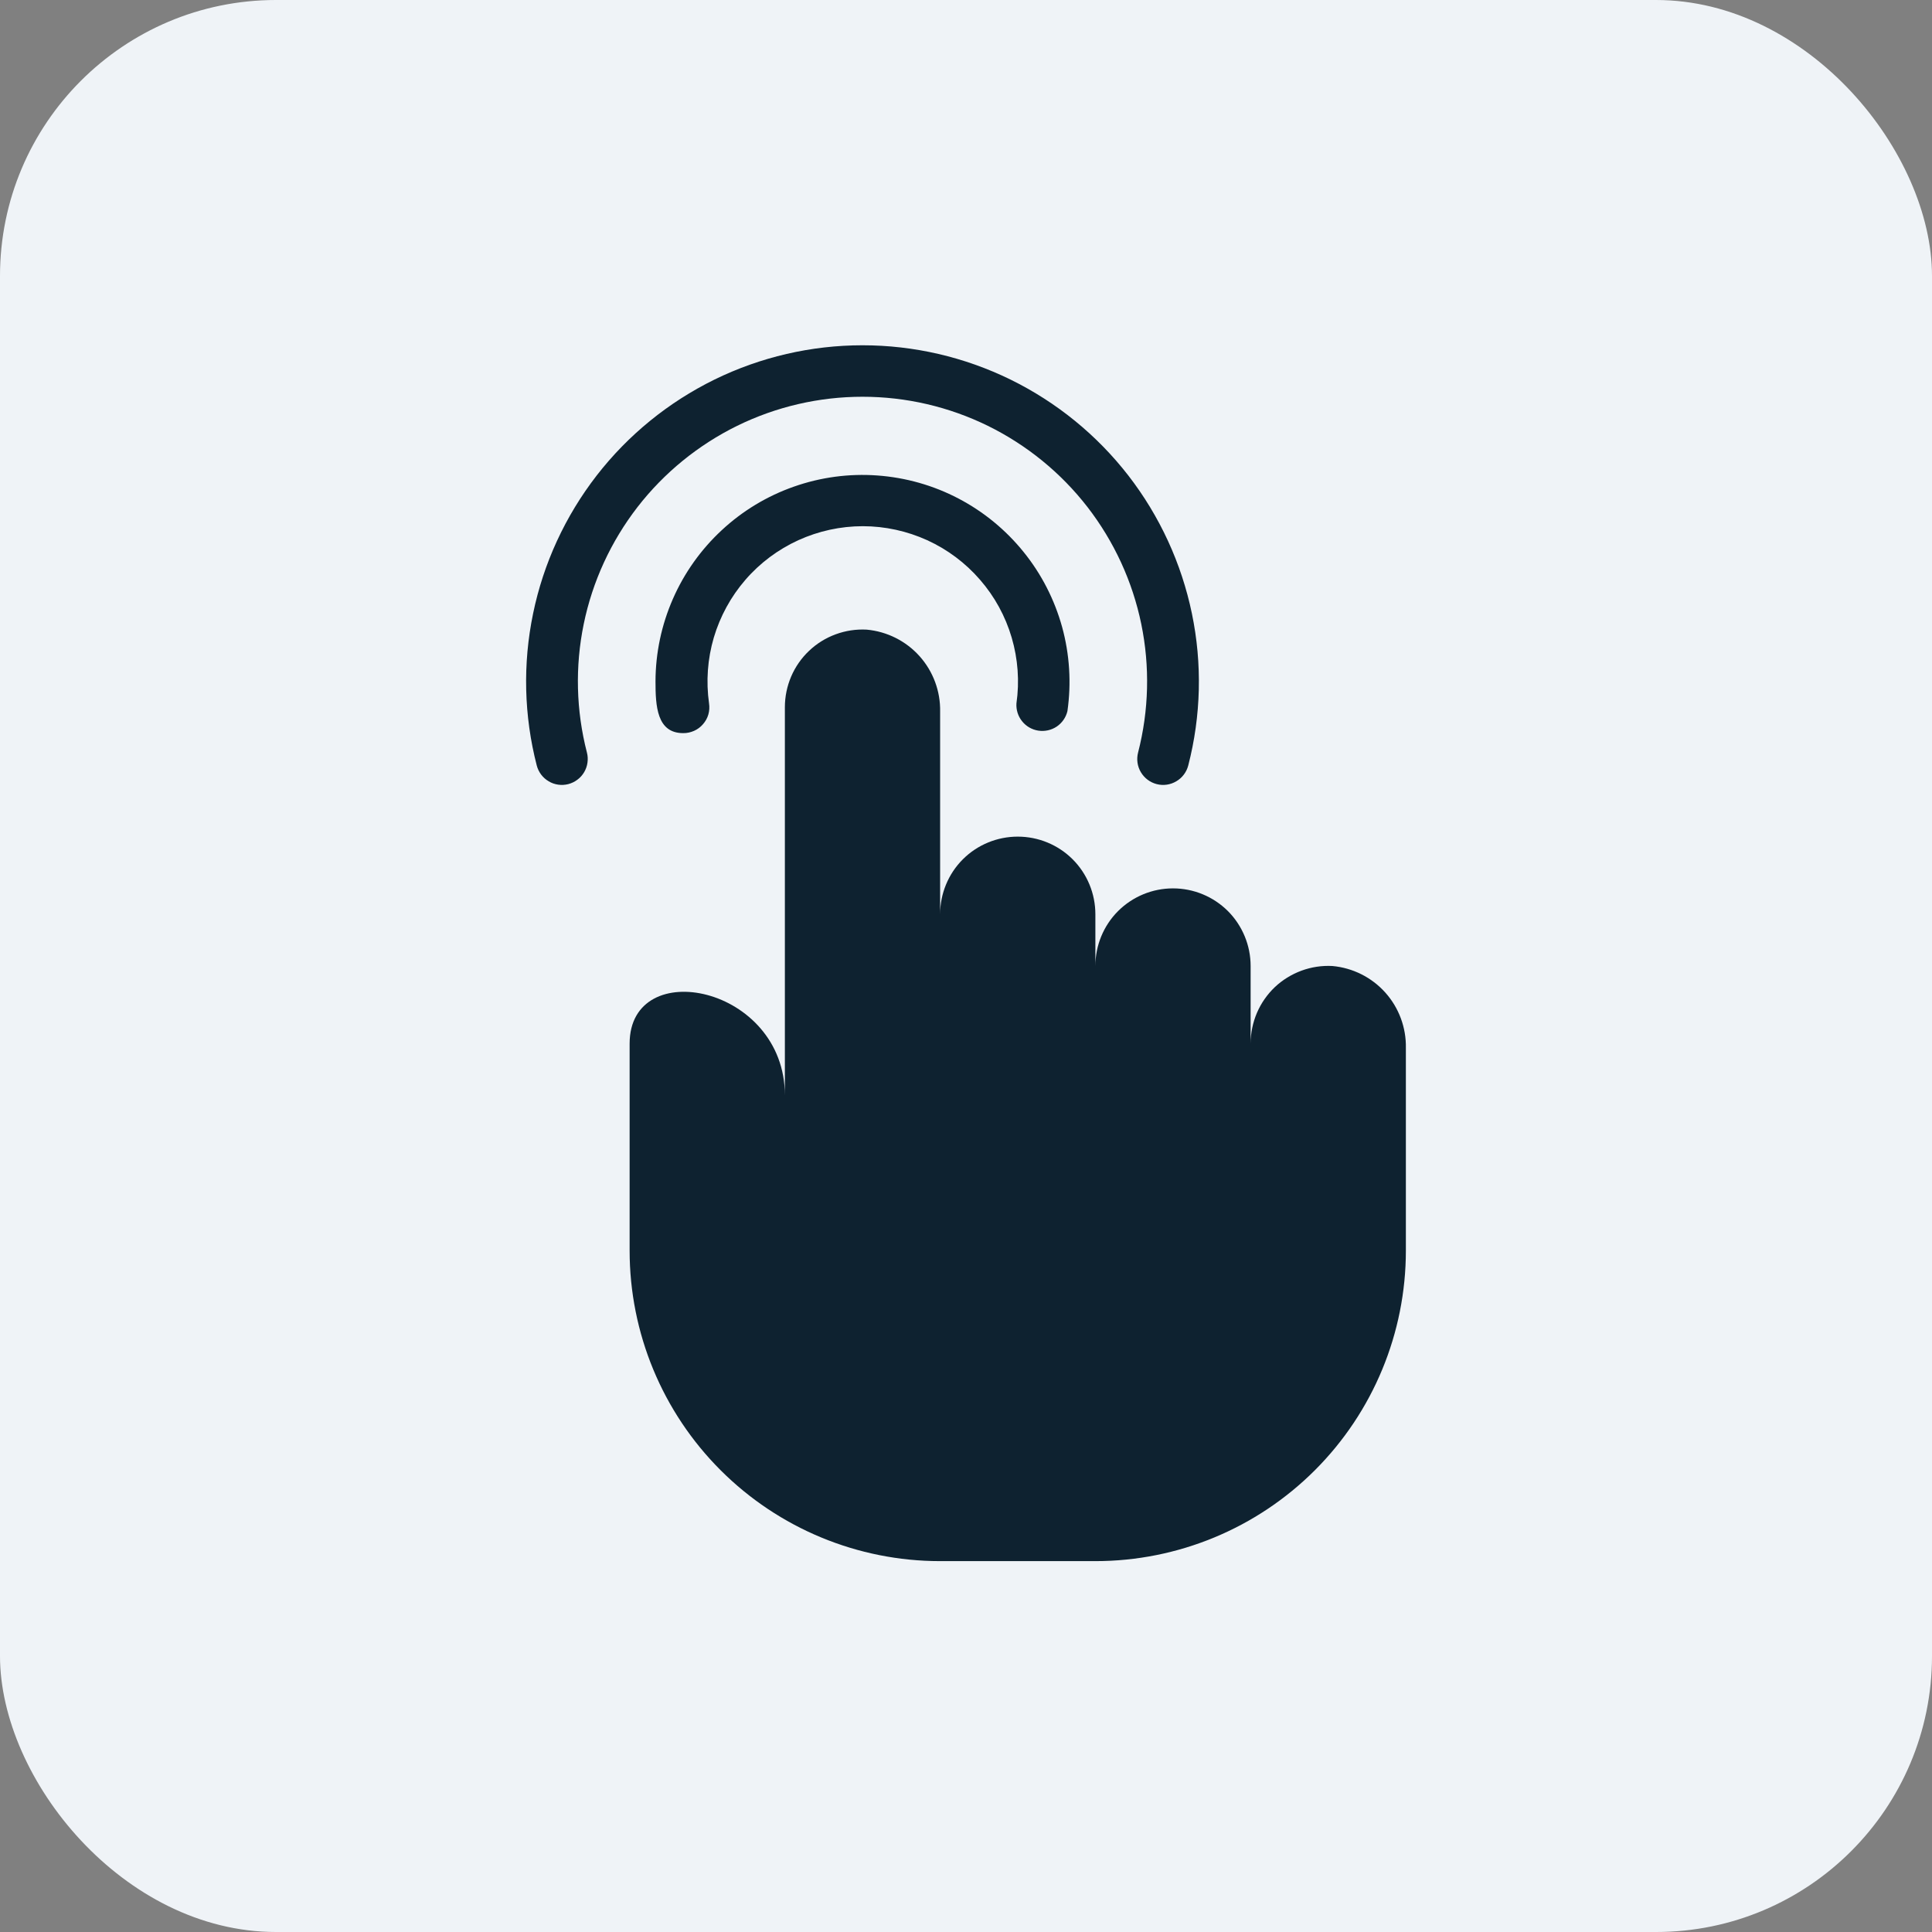 <svg width="28" height="28" viewBox="0 0 28 28" fill="none" xmlns="http://www.w3.org/2000/svg">
<rect x="0" y="0" width="28" height="28" fill="#808080" stroke="none"/>
<rect width="28" height="28" rx="4" fill="#EFF3F7"/>
<path d="M15.47 10.306C15.528 9.899 15.502 9.484 15.393 9.087C15.283 8.69 15.094 8.32 14.835 8C14.577 7.68 14.256 7.416 13.891 7.225C13.527 7.034 13.127 6.921 12.716 6.891C12.306 6.861 11.894 6.916 11.505 7.053C11.117 7.189 10.761 7.404 10.46 7.684C10.158 7.964 9.917 8.303 9.752 8.68C9.587 9.057 9.501 9.463 9.5 9.875C9.5 10.231 9.519 10.625 9.901 10.625C9.956 10.626 10.009 10.614 10.059 10.592C10.109 10.57 10.153 10.537 10.188 10.496C10.224 10.455 10.251 10.407 10.266 10.355C10.281 10.302 10.284 10.248 10.276 10.194C10.231 9.875 10.254 9.55 10.345 9.24C10.437 8.931 10.593 8.645 10.804 8.402C11.015 8.158 11.277 7.963 11.57 7.829C11.863 7.696 12.181 7.626 12.504 7.626C12.826 7.626 13.145 7.696 13.438 7.829C13.731 7.963 13.992 8.158 14.203 8.402C14.415 8.645 14.571 8.931 14.662 9.24C14.753 9.55 14.777 9.875 14.731 10.194C14.725 10.287 14.754 10.38 14.813 10.453C14.872 10.527 14.956 10.575 15.049 10.589C15.142 10.603 15.237 10.582 15.315 10.53C15.393 10.477 15.448 10.398 15.47 10.306Z" fill="#0E2230"/>
<path d="M12.5 5.75C13.13 5.75 13.751 5.894 14.316 6.171C14.881 6.449 15.375 6.851 15.761 7.349C16.146 7.847 16.413 8.426 16.54 9.043C16.667 9.659 16.651 10.297 16.494 10.906C16.469 11.003 16.483 11.105 16.534 11.191C16.585 11.277 16.667 11.339 16.764 11.364C16.86 11.389 16.963 11.374 17.048 11.323C17.134 11.273 17.196 11.19 17.221 11.094C17.407 10.373 17.425 9.62 17.274 8.892C17.123 8.164 16.808 7.48 16.353 6.892C15.897 6.304 15.313 5.829 14.645 5.501C13.977 5.174 13.244 5.004 12.5 5.004C11.756 5.004 11.023 5.174 10.355 5.501C9.687 5.829 9.103 6.304 8.647 6.892C8.192 7.48 7.876 8.164 7.726 8.892C7.575 9.62 7.593 10.373 7.779 11.094C7.804 11.19 7.866 11.273 7.952 11.323C7.994 11.349 8.041 11.365 8.09 11.372C8.139 11.379 8.188 11.376 8.236 11.364C8.284 11.351 8.329 11.33 8.368 11.3C8.408 11.271 8.441 11.233 8.466 11.191C8.491 11.148 8.508 11.101 8.514 11.053C8.521 11.004 8.519 10.954 8.506 10.906C8.349 10.297 8.333 9.659 8.46 9.043C8.587 8.426 8.854 7.847 9.239 7.349C9.625 6.851 10.119 6.449 10.684 6.171C11.249 5.894 11.87 5.75 12.5 5.75Z" fill="#0E2230"/>
<path d="M19.31 14C19.157 13.992 19.005 14.015 18.861 14.068C18.718 14.121 18.586 14.202 18.475 14.307C18.364 14.413 18.276 14.54 18.216 14.68C18.156 14.821 18.125 14.972 18.125 15.125V14C18.125 13.702 18.006 13.415 17.796 13.204C17.584 12.993 17.298 12.875 17 12.875C16.702 12.875 16.416 12.993 16.204 13.204C15.993 13.415 15.875 13.702 15.875 14V13.25C15.875 12.952 15.757 12.665 15.546 12.454C15.335 12.243 15.048 12.125 14.75 12.125C14.452 12.125 14.165 12.243 13.954 12.454C13.743 12.665 13.625 12.952 13.625 13.25V10.314C13.631 10.018 13.524 9.73 13.327 9.51C13.129 9.289 12.855 9.152 12.56 9.125C12.407 9.117 12.255 9.14 12.111 9.193C11.967 9.246 11.836 9.327 11.725 9.433C11.614 9.538 11.526 9.665 11.466 9.805C11.406 9.946 11.375 10.097 11.375 10.25V15.875C11.375 14.285 9.125 13.835 9.125 15.125V18.125C9.125 19.319 9.599 20.463 10.443 21.307C11.287 22.151 12.431 22.625 13.625 22.625H15.875C17.069 22.625 18.213 22.151 19.057 21.307C19.901 20.463 20.375 19.319 20.375 18.125V15.189C20.381 14.893 20.274 14.605 20.077 14.385C19.879 14.164 19.605 14.027 19.31 14Z" fill="#0E2230"/>
</svg>
